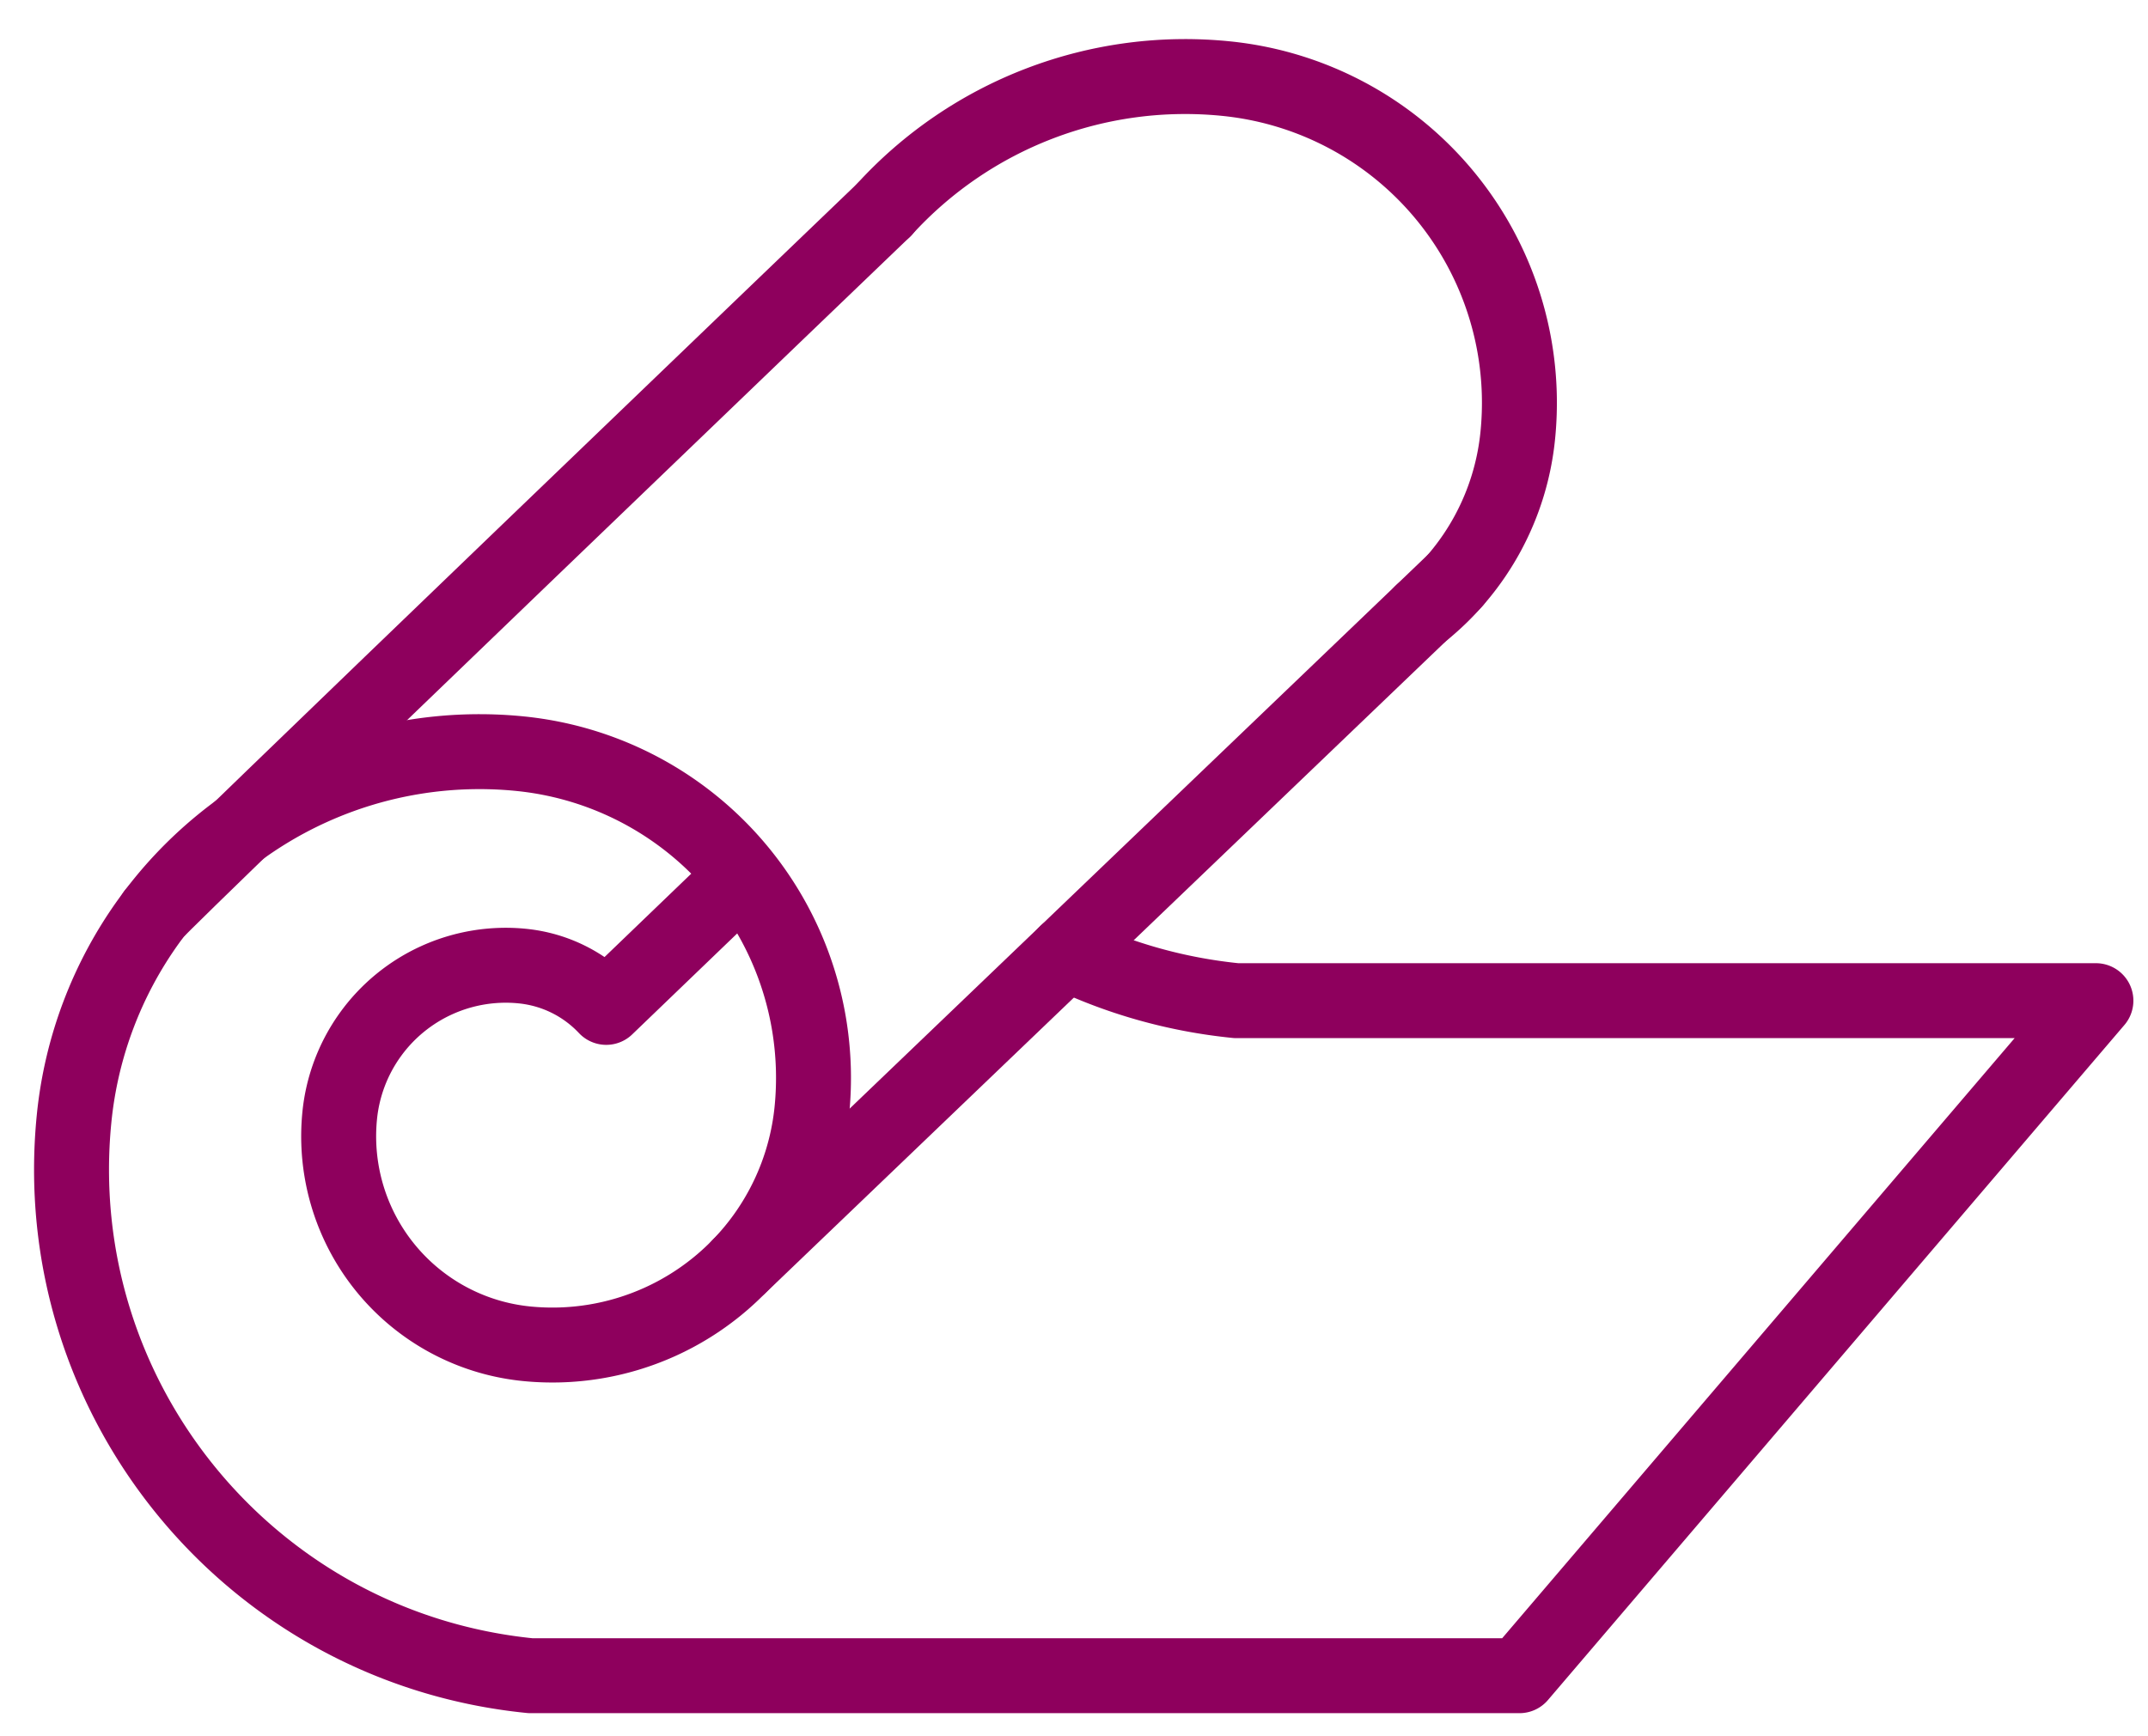 <svg xmlns="http://www.w3.org/2000/svg" width="47" height="38" viewBox="0 0 47 38"><g><g><path fill="none" stroke="#8e005d" stroke-linecap="round" stroke-linejoin="round" stroke-miterlimit="20" stroke-width="1.64" d="M23.33 20.859c1.14.547 2.392.909 3.723 1.042H45.86v0L33.247 36.675v0h-21.64c-6.125-.61-10.596-6.068-9.986-12.192a8.914 8.914 0 0 1 9.754-7.988 7.131 7.131 0 0 1 6.39 7.803 5.705 5.705 0 0 1-6.242 5.112 4.563 4.563 0 0 1-4.09-4.994 3.651 3.651 0 0 1 3.995-3.272c.73.073 1.371.409 1.837.904l2.924-2.812v0"/></g><g><path fill="none" stroke="#8e005d" stroke-linecap="round" stroke-linejoin="round" stroke-miterlimit="20" stroke-width="1.64" d="M31.115 13.4a5.686 5.686 0 0 0 2.096-3.878 7.131 7.131 0 0 0-6.39-7.802 8.904 8.904 0 0 0-7.477 2.87"/></g><g><path fill="none" stroke="#8e005d" stroke-linecap="round" stroke-linejoin="round" stroke-miterlimit="20" stroke-width="1.64" d="M3.38 19.988C3.653 19.645 19.345 4.59 19.345 4.59"/></g><g><path fill="none" stroke="#8e005d" stroke-linecap="round" stroke-linejoin="round" stroke-miterlimit="20" stroke-width="1.64" d="M31.823 12.72L16.19 27.7"/></g></g></svg>